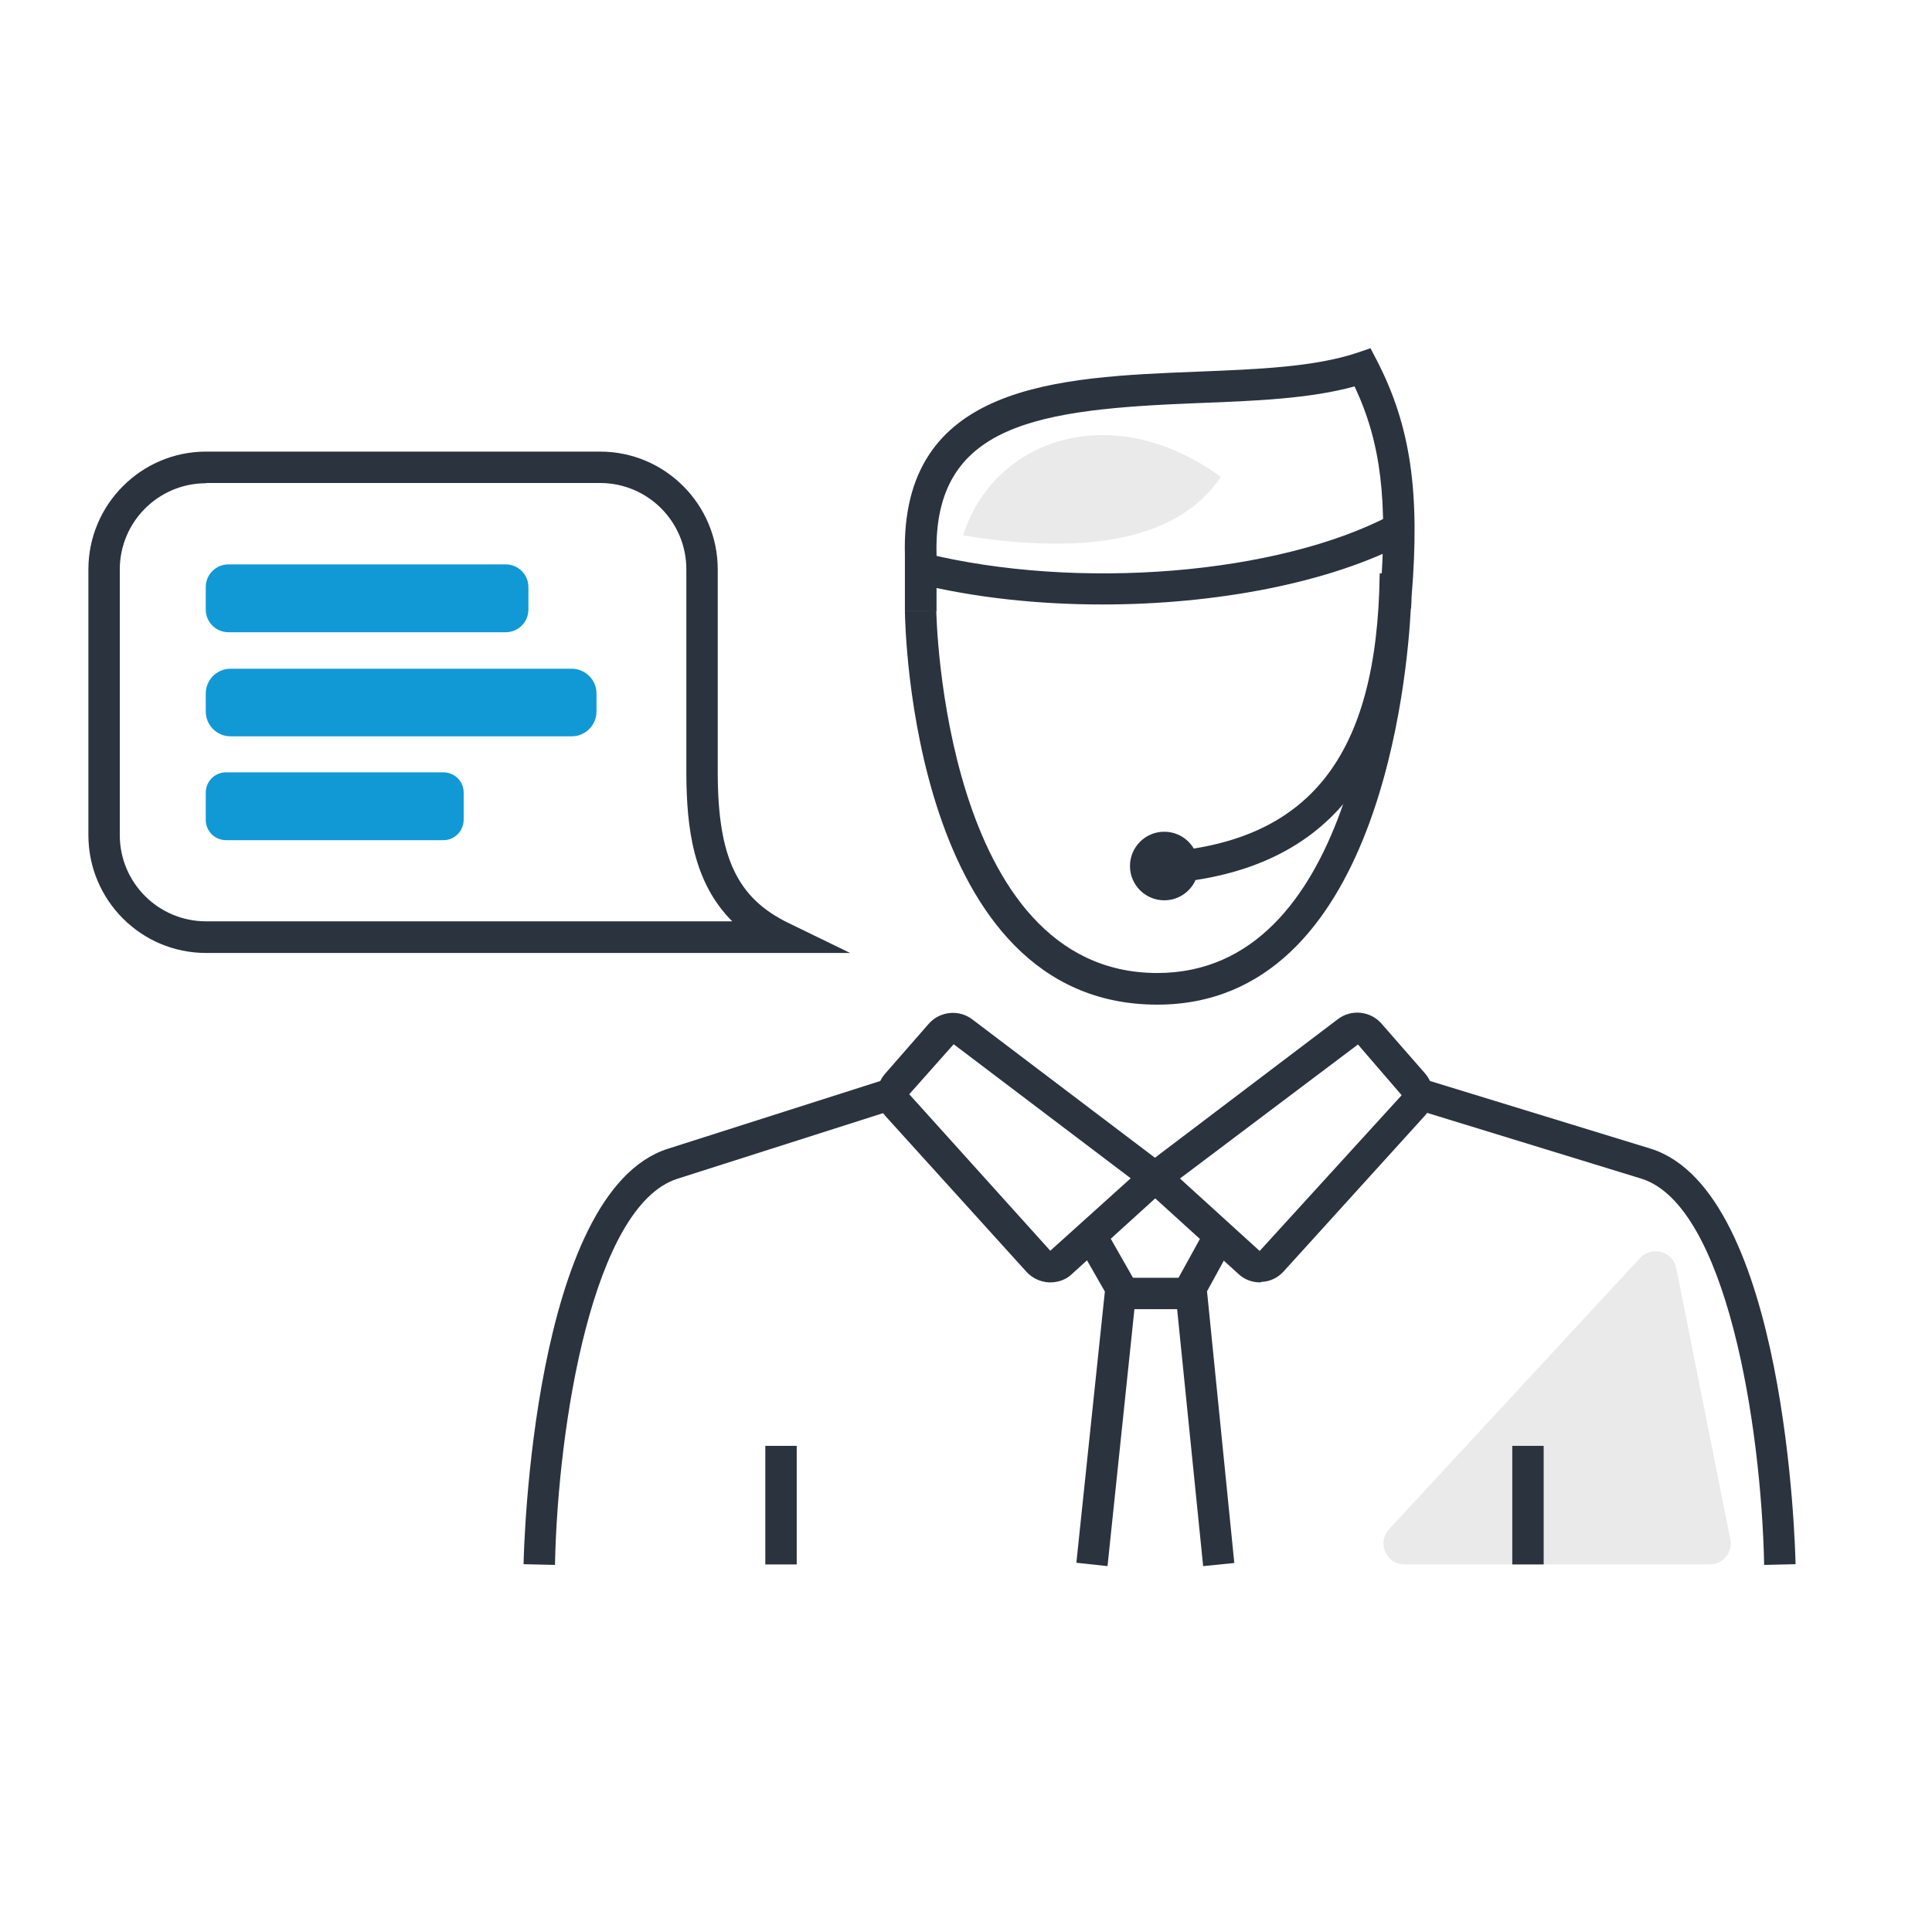 <?xml version="1.0" encoding="utf-8"?>
<!-- Generator: Adobe Illustrator 27.3.1, SVG Export Plug-In . SVG Version: 6.00 Build 0)  -->
<svg version="1.1" xmlns="http://www.w3.org/2000/svg" xmlns:xlink="http://www.w3.org/1999/xlink" x="0px" y="0px"
	 viewBox="0 0 80 80" style="enable-background:new 0 0 80 80;" xml:space="preserve">
<style type="text/css">
	.st0{fill:#F5F5F5;}
	.st1{fill:#FFFFFF;stroke:#C6C6C6;stroke-miterlimit:10;}
	.st2{fill-rule:evenodd;clip-rule:evenodd;fill:url(#SVGID_1_);}
	.st3{fill-rule:evenodd;clip-rule:evenodd;fill:url(#SVGID_00000029024393639848564130000007099825016799537317_);}
	.st4{fill-rule:evenodd;clip-rule:evenodd;fill:#0786C8;}
	.st5{fill:none;stroke:#2B333F;stroke-width:1.3;stroke-miterlimit:10;}
	.st6{fill:#EAEAEA;}
	.st7{fill:#1199D5;}
	.st8{fill:#2B333F;}
	.st9{fill:#FF963C;}
	.st10{fill:none;stroke:#00050B;stroke-width:0.5;stroke-miterlimit:10;}
	.st11{fill:none;stroke:#FF283C;stroke-width:0.5;stroke-miterlimit:10;}
	.st12{fill:none;stroke:#F2651E;stroke-linecap:round;stroke-miterlimit:10;}
</style>
<g id="Слой_2">
</g>
<g id="Слой_3">
	<g>
		<path class="st8" d="M38.77,25.31h-1.3v-2.33c-0.19-7.11,6.34-7.36,12.1-7.59c2.51-0.1,4.87-0.19,6.65-0.79l0.53-0.18l0.26,0.5
			c1.4,2.71,1.8,5.45,1.44,9.8c0,0,0,0.18-0.02,0.48l-1.3-0.07c0.02-0.3,0.02-0.47,0.02-0.47c0.32-3.91,0.04-6.32-1.06-8.66
			c-1.85,0.51-4.1,0.6-6.46,0.69c-6.65,0.26-10.99,0.84-10.85,6.28V25.31z"/>
		<path class="st8" d="M47.92,41.6c-10.14,0-10.44-15.62-10.45-16.29l1.3-0.02c0,0.15,0.29,15,9.15,15c8.04,0,9.08-12.64,9.2-15.17
			l1.3,0.06C58.28,27.94,57.13,41.6,47.92,41.6z"/>
		<path class="st8" d="M45.65,25.03c-2.65,0-5.3-0.28-7.69-0.87l0.31-1.26c6.36,1.57,14.67,0.89,19.34-1.58l0.61,1.15
			C55.07,24.13,50.37,25.03,45.65,25.03z"/>
		<path class="st8" d="M47.99,36.6l-0.08-1.3c6.29-0.37,9.13-3.94,9.22-11.56l1.3,0.02C58.34,31.99,54.92,36.19,47.99,36.6z"/>
		<circle class="st8" cx="48.21" cy="35.86" r="1.42"/>
		<path class="st6" d="M39.88,22.17c1.28-4.03,6.21-5.69,10.67-2.42C48.81,22.34,45.05,23.01,39.88,22.17z"/>
		<path class="st8" d="M35.2,39.46H8.53c-2.69,0-4.87-2.19-4.87-4.88v-11c0-2.69,2.19-4.88,4.87-4.88h16.32
			c2.69,0,4.87,2.19,4.87,4.88v8.45c0.01,3.48,0.81,5.16,2.93,6.19L35.2,39.46z M8.53,20.01c-1.97,0-3.57,1.6-3.57,3.57v11
			c0,1.97,1.6,3.57,3.57,3.57h21.79c-1.62-1.62-1.89-3.87-1.9-6.12v-8.46c0-1.97-1.6-3.57-3.57-3.57H8.53z"/>
		<path class="st6" d="M71.65,63.74l-2.24-11.23c-0.14-0.7-1.01-0.94-1.5-0.42L57.52,63.32c-0.52,0.56-0.12,1.46,0.64,1.46h12.63
			C71.34,64.78,71.76,64.28,71.65,63.74z"/>
		<rect x="62.62" y="59.87" class="st8" width="1.3" height="4.91"/>
		<rect x="31.69" y="59.87" class="st8" width="1.3" height="4.91"/>
		<path class="st8" d="M73.05,64.8c-0.12-5.81-1.57-14.87-5.07-15.99l-9.25-2.84l0.38-1.24l9.26,2.84c5.6,1.79,5.97,16.58,5.98,17.2
			L73.05,64.8z"/>
		<path class="st8" d="M22.98,64.8l-1.3-0.03c0.01-0.63,0.38-15.41,5.97-17.2l8.9-2.84l0.4,1.24l-8.9,2.84
			C24.55,49.93,23.1,58.98,22.98,64.8z"/>
		<path class="st8" d="M52.17,53.1c-0.33,0-0.65-0.12-0.89-0.35l-4.46-4.05l8.58-6.5c0.55-0.42,1.34-0.34,1.8,0.18l1.81,2.07
			c0.44,0.51,0.44,1.27-0.02,1.76l-5.84,6.44c-0.24,0.26-0.56,0.42-0.92,0.43C52.22,53.1,52.19,53.1,52.17,53.1z M48.86,48.8l3.3,3
			l5.88-6.45l-1.81-2.1L48.86,48.8z"/>
		<polygon class="st8" points="49.82,64.85 48.64,53.2 49.98,50.77 51.12,51.39 49.98,53.47 51.11,64.72 		"/>
		<path class="st8" d="M43.5,53.1c-0.02,0-0.04,0-0.07,0c-0.35-0.02-0.68-0.17-0.92-0.43l-5.84-6.45c-0.45-0.5-0.46-1.26-0.02-1.76
			l1.81-2.07c0.46-0.52,1.25-0.6,1.8-0.18l8.58,6.5l-4.46,4.05C44.15,52.98,43.83,53.1,43.5,53.1z M39.49,43.24l-1.84,2.07
			l5.84,6.48l3.33-3L39.49,43.24z"/>
		<polygon class="st8" points="45.86,64.85 44.57,64.71 45.75,53.48 44.56,51.4 45.69,50.76 47.08,53.2 		"/>
		<rect x="46.42" y="52.91" class="st8" width="2.9" height="1.3"/>
		<path class="st7" d="M20.94,26.18H9.46c-0.52,0-0.94-0.42-0.94-0.94v-0.93c0-0.52,0.42-0.94,0.94-0.94h11.48
			c0.52,0,0.94,0.42,0.94,0.94v0.93C21.88,25.76,21.46,26.18,20.94,26.18z"/>
		<path class="st7" d="M23.67,30.49H9.55c-0.57,0-1.03-0.46-1.03-1.03v-0.74c0-0.57,0.46-1.03,1.03-1.03h14.12
			c0.57,0,1.03,0.46,1.03,1.03v0.74C24.7,30.03,24.24,30.49,23.67,30.49z"/>
		<path class="st7" d="M18.36,34.79h-9c-0.46,0-0.84-0.37-0.84-0.84v-1.13c0-0.46,0.37-0.84,0.84-0.84h9c0.46,0,0.84,0.37,0.84,0.84
			v1.13C19.19,34.42,18.82,34.79,18.36,34.79z"/>
	</g>
</g>
<g id="Слой_4">
</g>
</svg>
